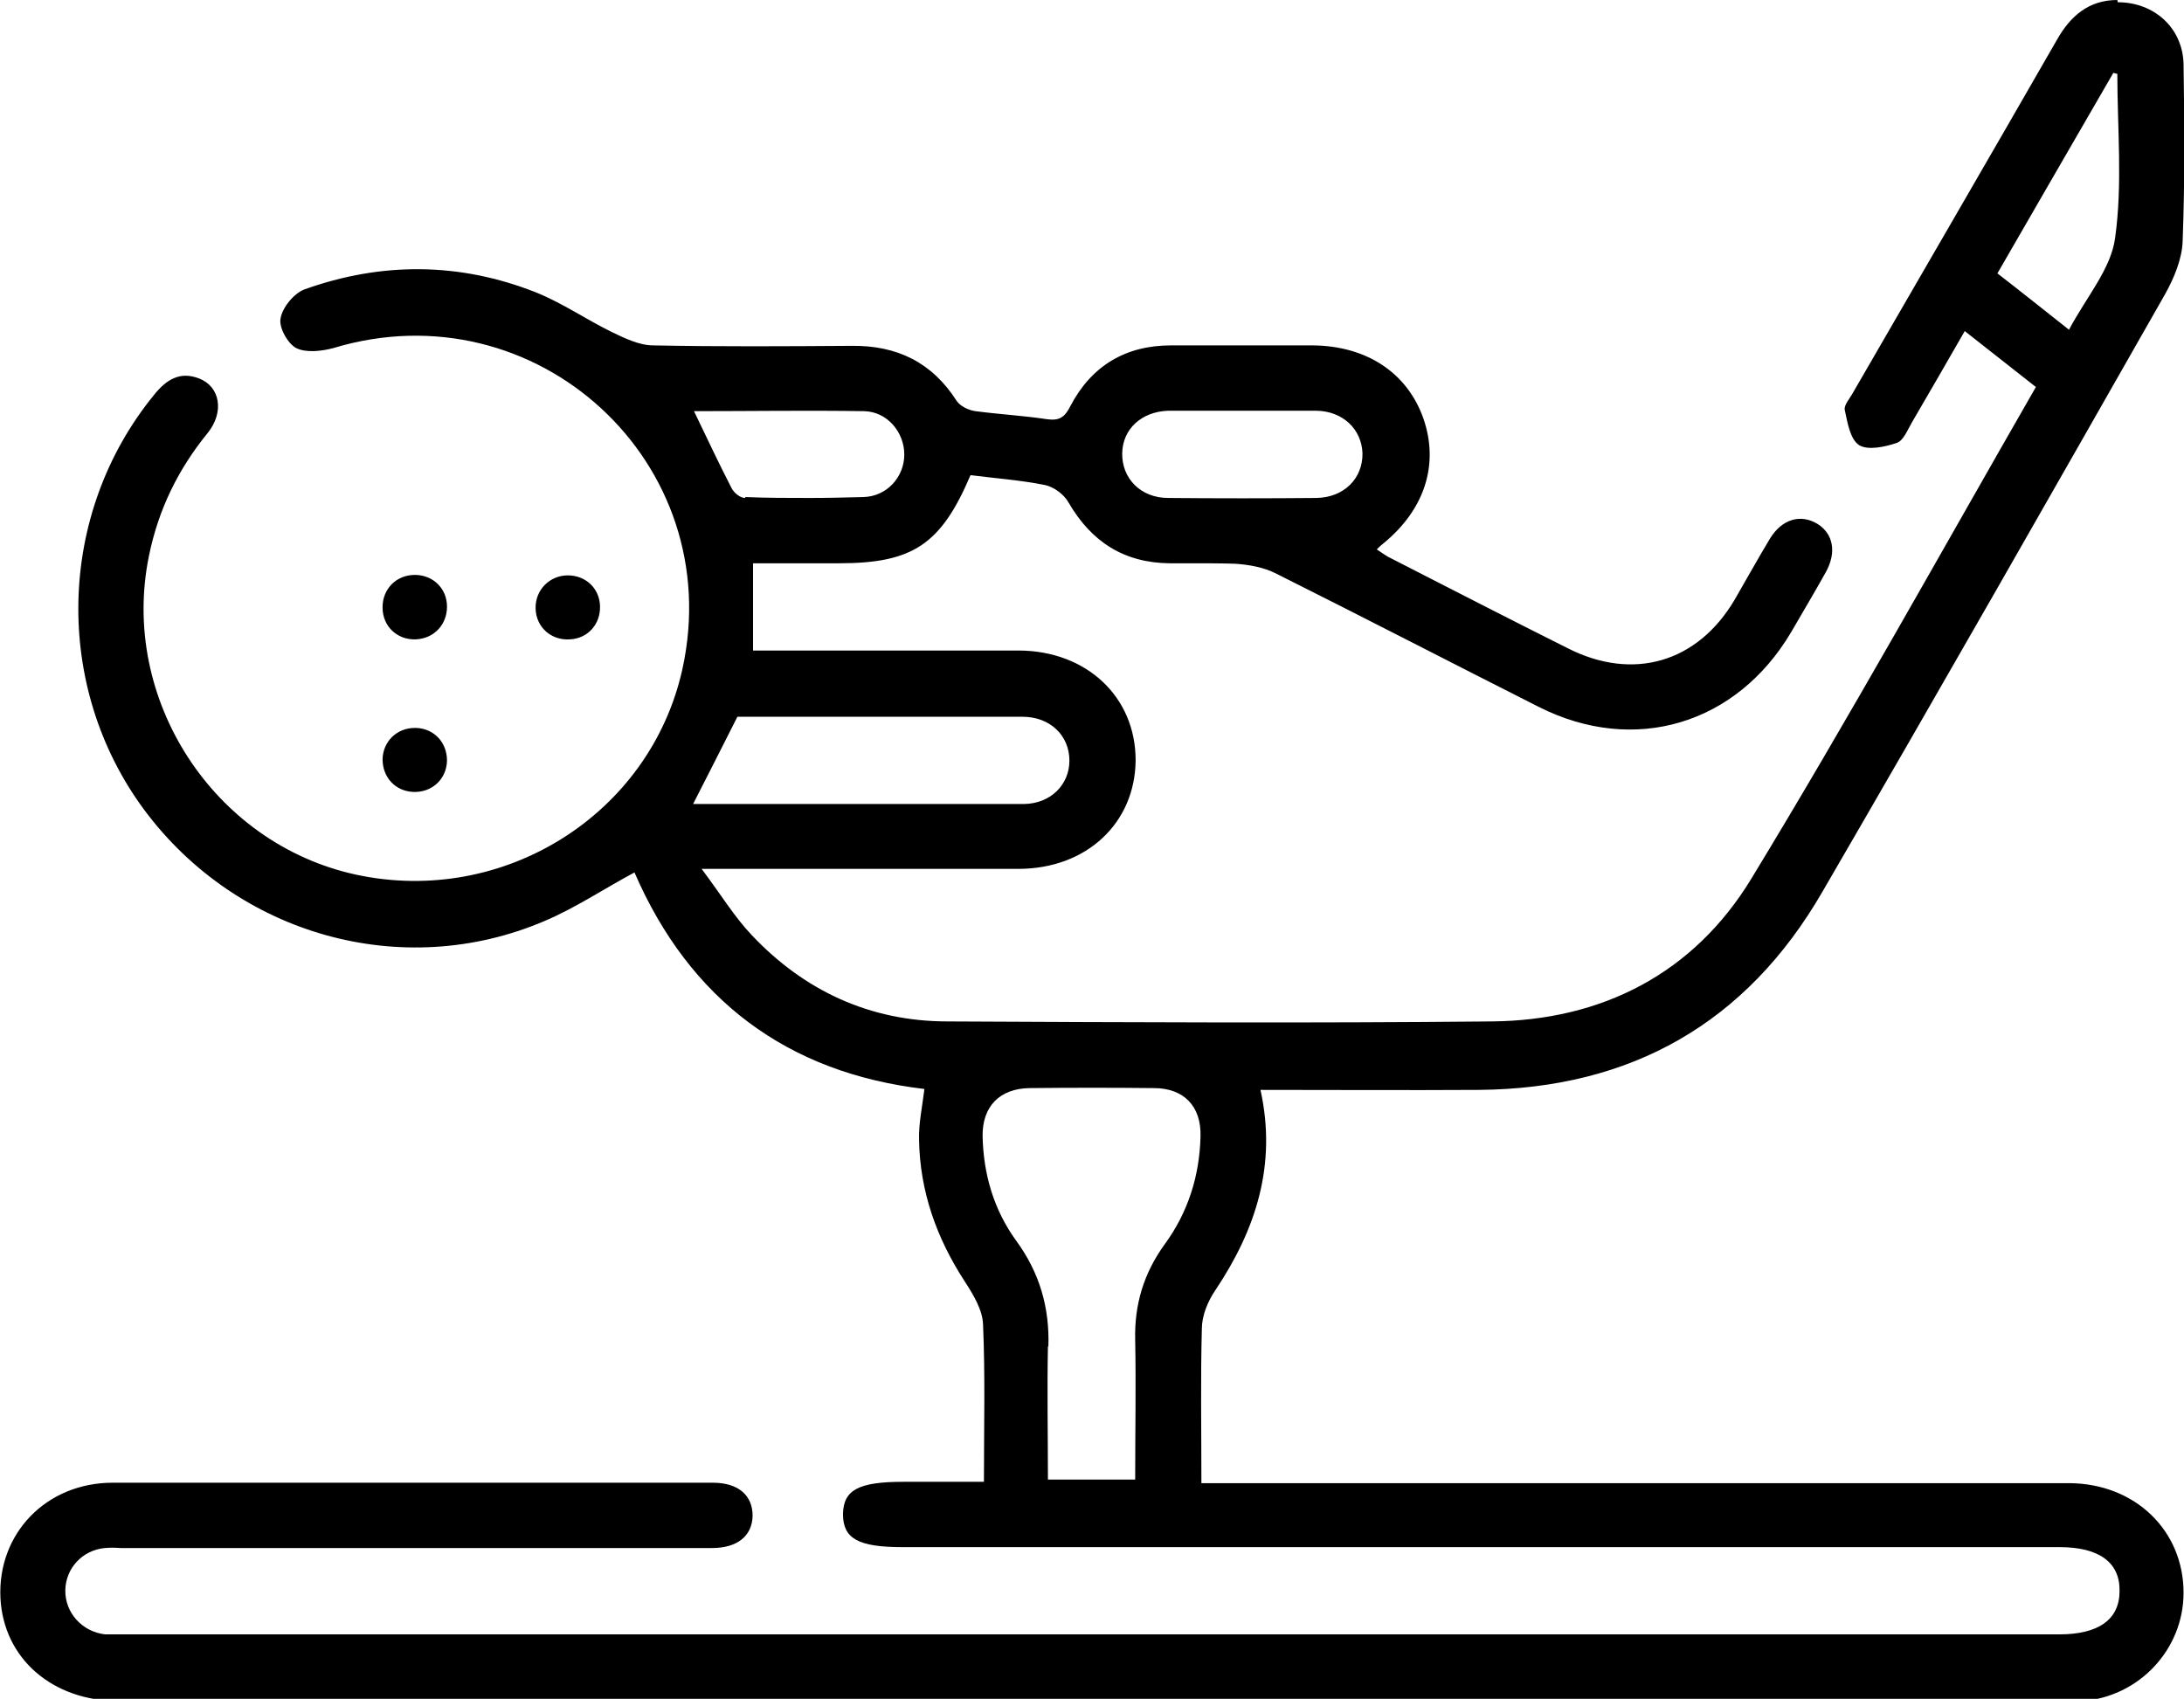 <svg xmlns="http://www.w3.org/2000/svg" id="Layer_1" viewBox="0 0 48.81 37.97"><path d="M8.55,16.97c0,.4.28.71.68.73.42.02.75-.28.76-.7,0-.4-.28-.71-.68-.73-.01,0-.03,0-.04,0-.4,0-.71.3-.72.7M11.97,13.6c.01.42.35.72.77.69.4-.02.68-.34.67-.74-.01-.4-.32-.69-.72-.69s-.73.32-.72.74M8.55,13.58c0,.42.33.73.75.71.4-.02.69-.33.69-.73,0-.4-.3-.7-.7-.71h-.02c-.41,0-.72.31-.72.72M23.43,30.1c.03-.88-.2-1.66-.72-2.37-.5-.69-.73-1.48-.75-2.33-.01-.67.38-1.07,1.05-1.08.93-.01,1.86-.01,2.78,0,.67,0,1.06.41,1.04,1.08-.02.88-.28,1.7-.8,2.41-.47.65-.68,1.35-.66,2.14.02,1.02,0,2.05,0,3.12h-1.95c0-1-.02-1.99,0-2.98M15.49,17.97c.34-.67.66-1.29.99-1.95h3.55c.94,0,1.88,0,2.82,0,.62,0,1.05.42,1.05.98,0,.54-.42.96-1.01.97-1.16,0-2.32,0-3.49,0-1.3,0-2.6,0-3.92,0M16.65,11.13c-.11,0-.25-.12-.3-.22-.28-.54-.54-1.1-.84-1.72,1.28,0,2.54-.02,3.8,0,.52.01.9.47.9.97,0,.5-.39.94-.92.95-.4.01-.79.02-1.19.02-.48,0-.96,0-1.44-.02M28.32,9.18c.37,0,.73,0,1.1,0,.59.01,1.01.41,1.03.95.01.56-.41.99-1.03,1-1.1.01-2.21.01-3.31,0-.62,0-1.04-.44-1.03-1,.01-.54.43-.93,1.03-.95.03,0,.07,0,.1,0h1.72c.13,0,.26,0,.39,0M44.64,6.11c.88-1.52,1.73-3,2.59-4.48.03,0,.06.02.09.02,0,1.22.12,2.46-.05,3.67-.09.69-.65,1.33-1.03,2.05-.57-.45-1.07-.85-1.6-1.26M47.32,0c-.64,0-1.05.36-1.35.89-1.51,2.63-3.04,5.26-4.56,7.89-.07.13-.21.28-.18.39.06.28.12.65.32.78.2.12.57.04.84-.05.15-.05.24-.29.34-.46.39-.67.78-1.34,1.18-2.04.56.44,1.07.84,1.59,1.25-2.12,3.69-4.17,7.39-6.36,10.99-1.29,2.12-3.34,3.17-5.81,3.19-4.05.04-8.1.02-12.15,0-1.73,0-3.2-.68-4.38-1.93-.39-.41-.69-.91-1.12-1.48h.69c2.13,0,4.26,0,6.39,0,1.52,0,2.61-1.02,2.62-2.43,0-1.41-1.09-2.44-2.6-2.45-1.82,0-3.64,0-5.46,0h-.49v-1.95h1.92c1.65,0,2.28-.42,2.94-1.97.54.07,1.11.11,1.66.22.2.04.43.21.53.39.51.88,1.24,1.35,2.26,1.36.17,0,.34,0,.51,0,.32,0,.63,0,.95.01.31.02.65.08.92.22,1.96.98,3.91,1.99,5.87,2.98,2.14,1.08,4.42.39,5.64-1.67.26-.45.53-.9.78-1.35.24-.44.16-.85-.19-1.07-.38-.23-.8-.11-1.07.34-.27.45-.52.9-.78,1.35-.83,1.41-2.27,1.83-3.73,1.09-1.32-.66-2.64-1.34-3.95-2.01-.11-.05-.21-.13-.32-.2.06-.06.09-.09.13-.12.94-.76,1.27-1.78.91-2.81-.36-1.02-1.27-1.62-2.47-1.63-1.06,0-2.11,0-3.17,0-1.02,0-1.78.46-2.25,1.36-.12.24-.24.33-.52.29-.53-.08-1.07-.11-1.6-.18-.15-.02-.34-.11-.42-.23-.55-.86-1.33-1.24-2.34-1.23-1.48.01-2.96.02-4.44-.01-.31,0-.64-.16-.93-.3-.57-.28-1.09-.64-1.68-.88-1.71-.68-3.46-.69-5.19-.07-.23.09-.49.4-.53.65-.04.2.16.56.35.66.22.11.57.07.83,0,4.53-1.37,8.82,2.56,7.8,7.18-.72,3.24-3.99,5.3-7.29,4.59-3.19-.69-5.29-3.93-4.63-7.13.21-1.03.65-1.93,1.31-2.74.38-.47.28-1.04-.19-1.22-.43-.17-.74.03-1.01.37-2.17,2.66-2.26,6.52-.21,9.28,2.08,2.79,5.76,3.83,8.93,2.48.69-.29,1.33-.72,2.02-1.09,1.23,2.84,3.41,4.48,6.48,4.84-.05.41-.13.77-.12,1.14.02,1.15.39,2.19,1.02,3.16.19.29.4.64.41.96.05,1.15.02,2.3.02,3.52h-1.8c-1,0-1.34.18-1.35.72,0,.55.34.74,1.33.74h25.86c.88,0,1.35.34,1.34.98,0,.64-.47.97-1.35.97H2.84c-.16,0-.33,0-.49,0-.52-.06-.9-.49-.89-.99.01-.49.38-.89.88-.94.11-.01.23-.01.35,0h.14c4.36,0,8.72,0,13.08,0,.57,0,.9-.27.91-.72,0-.46-.32-.74-.89-.74-1.3,0-2.6,0-3.9,0-1.06,0-2.12,0-3.17,0-2.12,0-4.23,0-6.34,0-1.49,0-2.58,1.14-2.51,2.58.07,1.35,1.16,2.3,2.65,2.3,14.49,0,28.98,0,43.48,0,.13,0,.26,0,.39,0,1.27-.09,2.27-1.15,2.27-2.42,0-1.39-1.08-2.44-2.55-2.45h-11.77c-2.35,0-4.71,0-7.06,0h-.57c0-1.2-.02-2.33.01-3.45,0-.29.13-.61.3-.86.91-1.36,1.38-2.81,1.01-4.48,1.64,0,3.26.01,4.89,0,3.39-.03,5.97-1.49,7.67-4.43,2.58-4.44,5.12-8.9,7.66-13.36.2-.36.38-.79.39-1.19.05-1.31.04-2.63.02-3.95-.02-.81-.66-1.38-1.47-1.38h0"></path></svg>